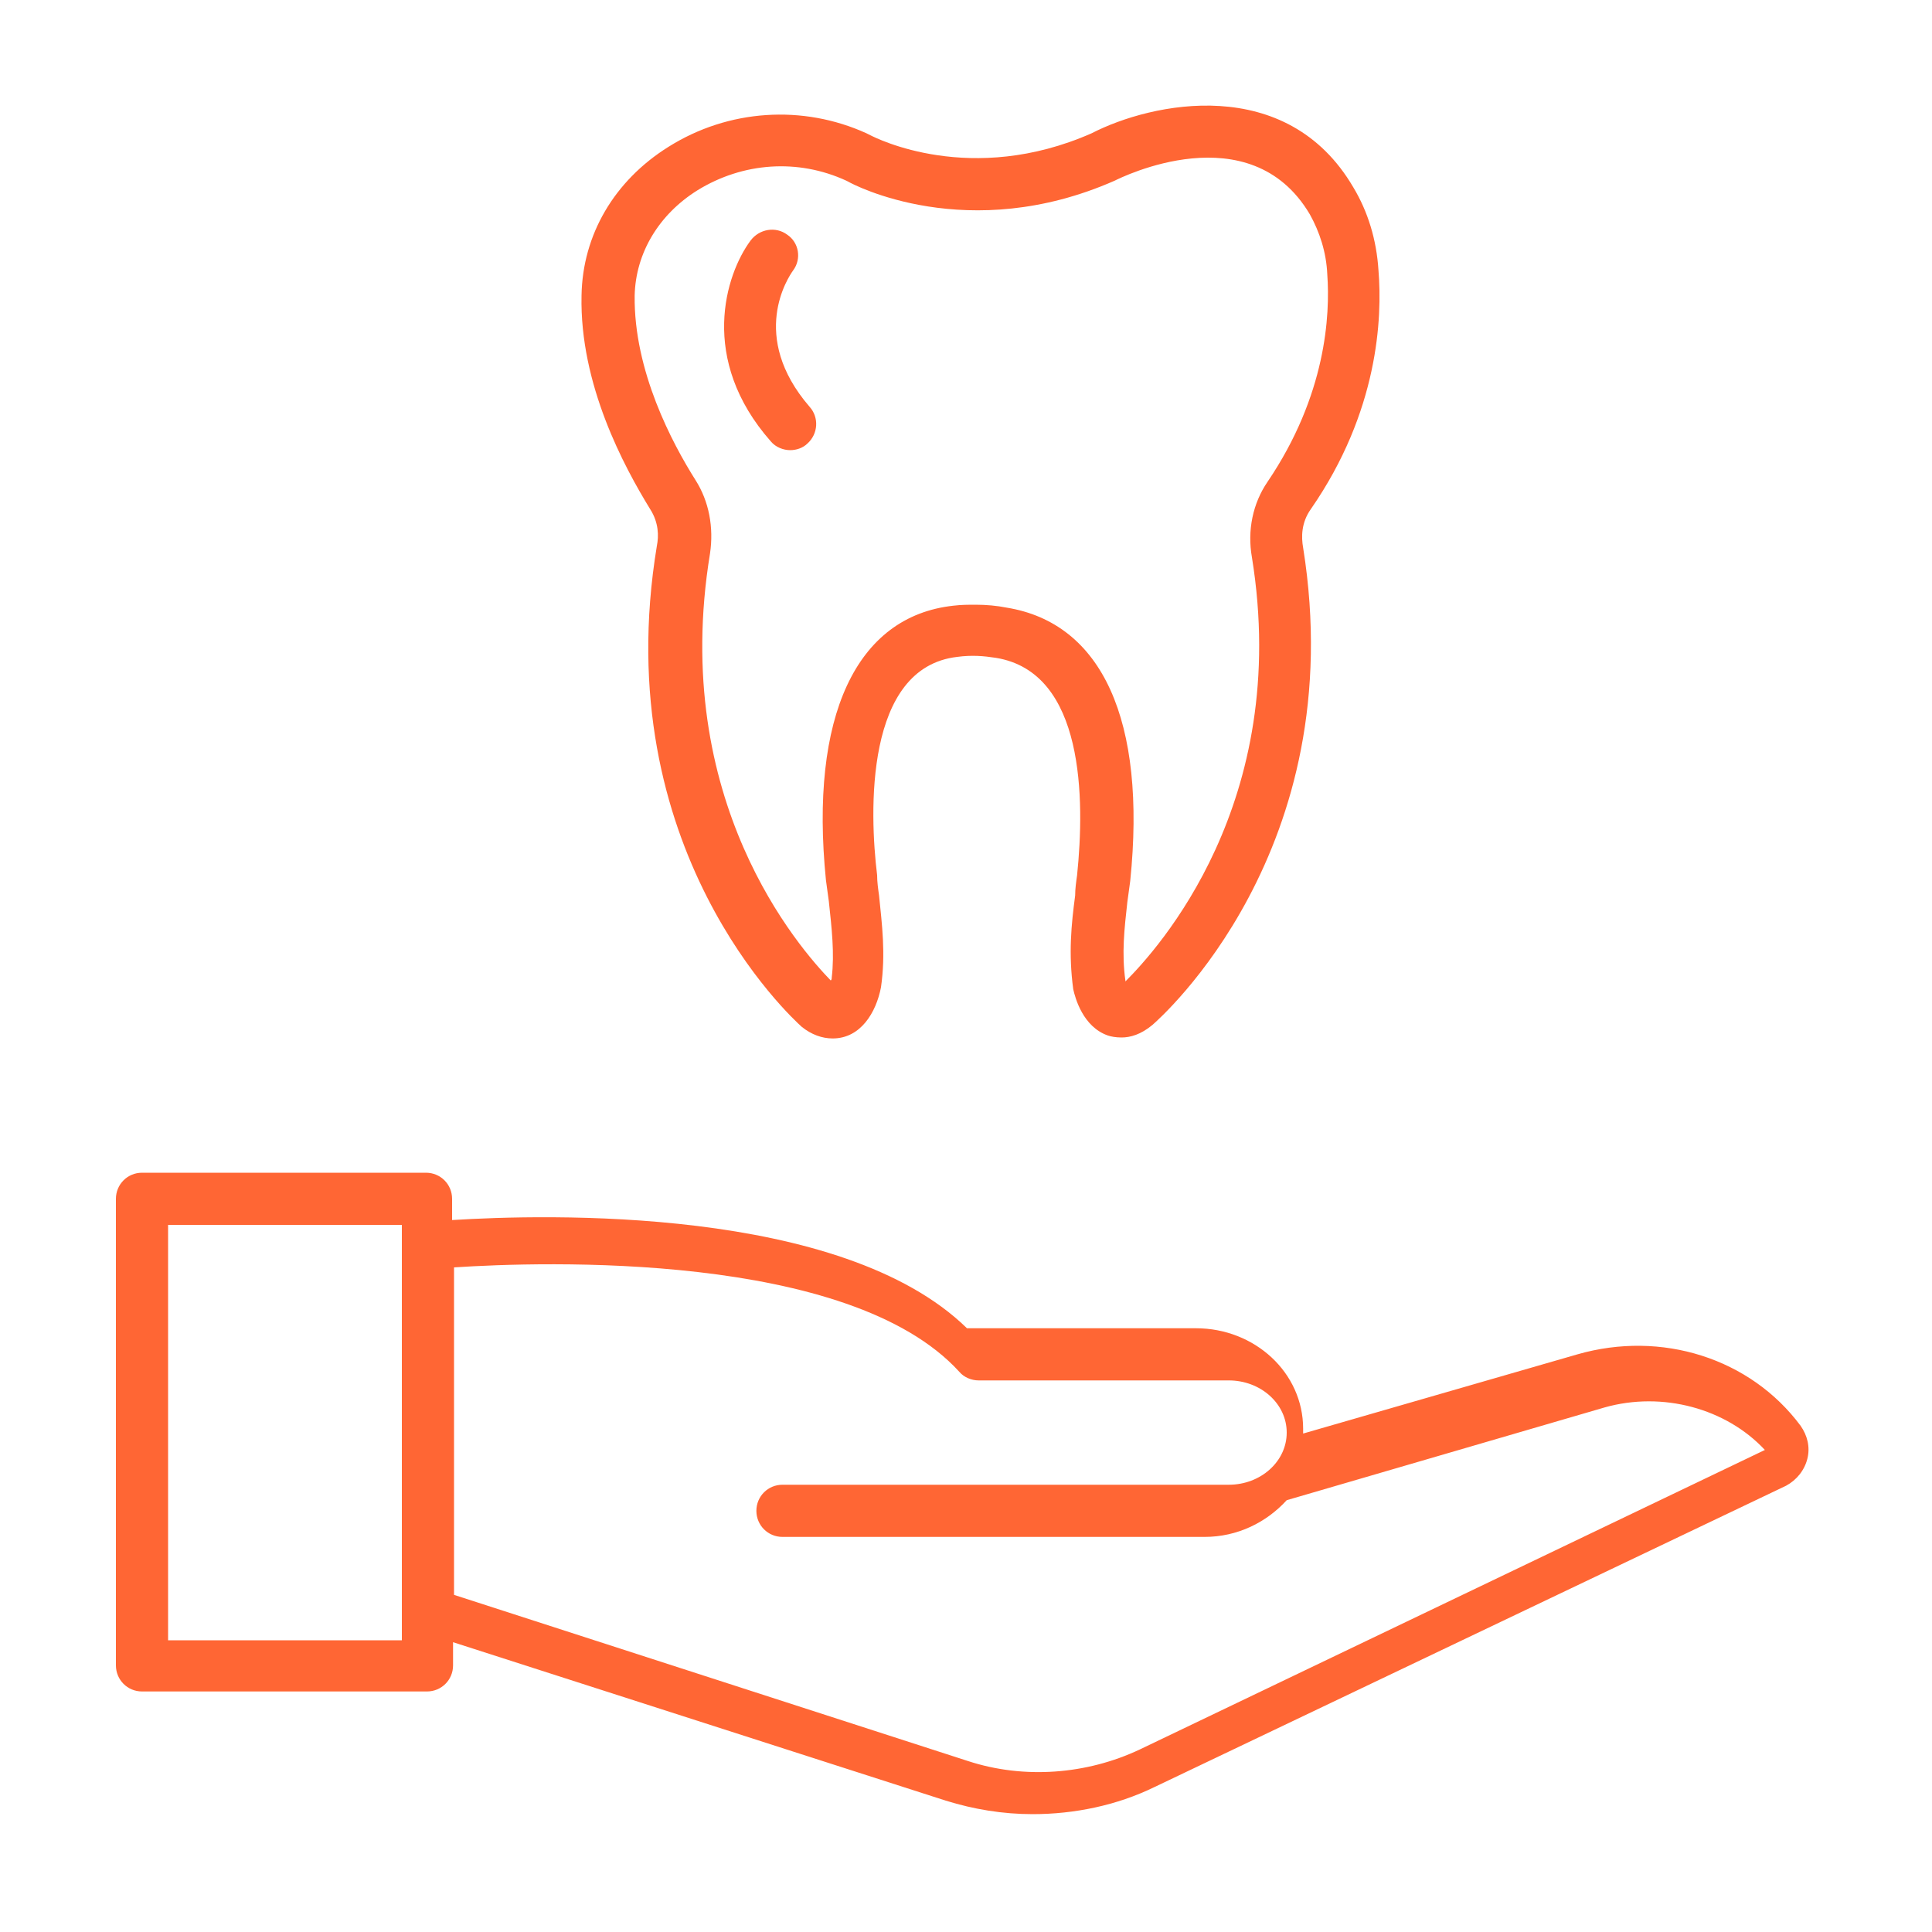 <?xml version="1.0" encoding="utf-8"?>
<!-- Generator: Adobe Illustrator 24.0.1, SVG Export Plug-In . SVG Version: 6.00 Build 0)  -->
<svg version="1.1" id="Layer_1" xmlns="http://www.w3.org/2000/svg" xmlns:xlink="http://www.w3.org/1999/xlink" x="0px" y="0px"
	 viewBox="0 0 200 200" style="enable-background:new 0 0 200 200;" xml:space="preserve">
<style type="text/css">
	.st0{display:none;}
	.st1{display:inline;fill:#FF6634;}
	.st2{fill:#FF6634;}
</style>
<g class="st0">
	<path class="st1" d="M24.1,66.7c0.6,0.5,1.2,1.2,1.8,1.8l0.6,0.6c1,1.1,1.6,2.3,1.9,3.7c0.4,2.2,4.1,16.1,5.9,20.9
		c2,5.5,4.5,10,7.6,13.8c2,2.5,4.9,5.6,9.6,7.1c0.1,0,0.2,0.1,0.3,0.1c0.5,0.1,1,0.1,1.5,0.1c1.8,0,3.4-0.7,4.7-2
		c6.5-6.7,2.1-29.8,1.5-32.4c-0.5-2.2,0.9-4.4,3.1-4.9c2.2-0.4,4.4,1,4.9,3.2c0.6,2.6,6.2,25.4,15,28.8c0.8,0.3,1.6,0.4,2.4,0.4
		c1.4,0,2.7-0.5,4-1.4c0,0,0,0,0.1-0.1c0,0,0.1,0,0.1,0c4.9-4.1,6.9-17.7,6.9-22.5c-0.1-7.5-1.2-15.4-3.5-24.9l-0.1-0.5
		c-0.1-0.4-0.3-1-0.2-1.2l0.1-0.4c0.4-2.1,0.9-4.1,1.7-5.9c3.6-8.3,3.6-16.9-0.1-25.6C90.6,18.2,83.3,13.9,74.2,14
		c-5.9,0.1-11.5,2.1-16.8,5.9c-4.3,3.1-9,4.1-14.4,3c-3.3-0.6-6.6-0.7-10.1-0.3c-8.5,1-16,6.5-18.5,13.7c-1.3,3.7-1.5,7.6-0.6,12.2
		C15.3,56.2,18.7,62.1,24.1,66.7z M18.4,37.8c2-5.6,8.2-10.1,15-10.9c3-0.4,5.9-0.3,8.8,0.3c6.7,1.3,12.5,0,17.8-3.8
		c4.6-3.4,9.3-5,14.4-5.1c7.3-0.1,13,3.2,15.4,9c3.2,7.7,3.3,15,0.1,22.2c-1,2.2-1.5,4.5-1.9,6.7l-0.1,0.4c-0.3,1.2,0,2.3,0.3,3.1
		l0.1,0.4c2.2,9.2,3.3,16.8,3.3,24c0,5.8-2.3,16.5-5.3,19.1c-1,0.7-1.8,0.6-2.3,0.4c-5-1.9-10.2-16.8-12.3-25.7
		c-1-4.5-5.3-7.3-9.8-6.5c-0.1,0-0.1,0-0.2,0c0,0,0,0-0.1,0c0,0,0,0-0.1,0c0,0-0.1,0-0.1,0.1c-4.4,1.1-7.1,5.5-6.2,9.9
		c1.8,9,3.3,24.7-0.4,28.5c-0.4,0.4-1,0.8-2.2,0.7c-2.8-1-5-2.7-7.4-5.7c-2.8-3.5-5.1-7.6-6.9-12.6C36.7,87.7,33,74,32.7,72.1
		c-0.4-2.2-1.4-4.2-3-5.8l-0.6-0.6c-0.7-0.7-1.4-1.5-2.2-2.2c-4.7-4-7.6-9.1-8.9-15.7C17.2,43.9,17.4,40.7,18.4,37.8z"/>
	<path class="st1" d="M73.1,26.2c4.6-0.1,8.4,2.1,9.9,5.8c2.1,5.1,2.2,9.9,0.1,14.7c-0.5,1.1,0,2.4,1.1,2.8c0.3,0.1,0.6,0.2,0.9,0.2
		c0.8,0,1.6-0.5,2-1.3c2.5-5.8,2.5-11.9-0.1-18c-2.2-5.3-7.5-8.5-13.9-8.4c-1.2,0-2.1,1-2.1,2.2C70.9,25.2,71.9,26.2,73.1,26.2z"/>
	<path class="st1" d="M97,145.1c-1.5,5.6-2.2,10.6-1.9,15.5c0.2,3.2,0.7,7.3,3.6,11.3c0.1,0.1,0.1,0.2,0.2,0.2
		c1.7,1.8,3.8,2.5,6.1,2.1c9.1-1.6,18.9-22.8,20-25.2c0.4-1,1.2-1.8,2.3-2.2c1-0.4,2.1-0.4,3.1,0c1,0.4,1.7,1.2,2.1,2.2
		c0.4,1,0.4,2.1-0.1,3.2c-1,2.4-9.7,24.1-4.6,31.8c1.3,1.9,3.2,2.9,5.7,3c0,0,0,0,0,0l0,0c0,0,0.1,0,0.1,0
		c6.3-0.4,15.8-10.2,18.6-14.1c4.3-6.1,8-13.1,11.7-22.1l0.2-0.5c0.1-0.3,0.4-0.9,0.5-1.1l0.3-0.2c1.6-1.4,3.1-2.8,4.8-3.8
		c7.7-4.6,12.6-11.5,14.7-20.6c1.8-7.8-1.5-15.5-8.9-20.6c-4.8-3.3-10.4-5-16.9-5c0,0-0.1,0-0.1,0c-5.2,0-9.6-1.9-13.4-5.9
		c-2.3-2.4-4.9-4.4-7.9-6.1c-7.4-4.1-16.6-4-22.9,0.3c-3.2,2.2-5.6,5.2-7.6,9.5c-3.2,6.9-3.9,13.7-2.2,20.6c0.2,0.8,0.3,1.6,0.4,2.5
		l0.1,0.9c0.2,1.4,0,2.8-0.6,4C103.4,126.8,98.4,140.1,97,145.1z M107.9,126.9c1-2,1.3-4.2,1-6.5l-0.1-0.8c-0.1-1-0.3-2-0.5-3
		c-1.5-6-0.8-11.9,2-17.9c1.6-3.6,3.6-6.1,6.2-7.8c4.9-3.4,12.5-3.4,18.6-0.1c2.7,1.5,5,3.2,6.9,5.3c4.6,4.9,10.1,7.3,16.5,7.3
		c0,0,0,0,0.1,0c5.8-0.1,10.5,1.4,14.7,4.2c5.9,4.1,8.6,10.2,7.2,16.3c-1.9,8.1-6.1,14-12.9,18.1c-2.1,1.2-3.8,2.8-5.5,4.3l-0.3,0.2
		c-0.9,0.8-1.3,1.9-1.6,2.7l-0.2,0.4c-3.6,8.7-7.1,15.5-11.3,21.4c-3.3,4.7-11.5,12.1-15.4,12.4c-1.3,0-1.8-0.6-2.1-1.1
		c-2.9-4.4,1.5-19.6,5-28c0.9-2.1,0.9-4.4,0.1-6.5c-0.8-2-2.3-3.6-4.3-4.5c0,0-0.1-0.1-0.1-0.1c0,0,0,0-0.1,0c0,0,0,0-0.1,0
		c0,0-0.1,0-0.1,0c-2-0.8-4.2-0.8-6.2,0c-2.1,0.8-3.7,2.4-4.6,4.5c-3.8,8.4-11.7,22-17,22.9c-0.6,0.1-1.3,0.1-2.2-0.8
		c-1.7-2.4-2.5-5.1-2.7-9c-0.2-4.5,0.3-9.1,1.8-14.3C102.1,141.8,107.1,128.7,107.9,126.9z"/>
	<path class="st1" d="M164.9,138.8c0.4,0,0.8-0.1,1.1-0.3c5.5-3.3,9-8.2,10.5-14.7c1.3-5.6-1.2-11.3-6.4-14.9c-1-0.7-2.3-0.4-3,0.5
		c-0.7,1-0.4,2.3,0.5,3c3.8,2.7,5.6,6.6,4.7,10.5c-1.2,5.4-4,9.3-8.5,11.9c-1,0.6-1.3,1.9-0.7,2.9
		C163.4,138.4,164.1,138.8,164.9,138.8z"/>
</g>
<g>
	<path class="st2" d="M187.1,151c0.3-1.2,0-2.4-0.7-3.4c-5.2-7-14.4-9.9-23.1-7.4l-28.4,8.2c0-0.2,0-0.3,0-0.5
		c0-5.8-5-10.4-11.1-10.4h-23.7c-13-12.7-43.7-11.8-53.3-11.2v-2.2c0-1.5-1.2-2.7-2.7-2.7H14.7c-1.5,0-2.7,1.2-2.7,2.7v48.3
		c0,1.5,1.2,2.7,2.7,2.7h29.5c1.5,0,2.7-1.2,2.7-2.7V170l51,16.4c2.9,0.9,5.9,1.4,9,1.4c4.3,0,8.7-0.9,12.6-2.8l65.4-31.2
		C186,153.2,186.8,152.2,187.1,151z M41.5,169.8H17.4v-43h24.2V169.8z M118,181.1c-5.5,2.6-12,3.1-17.8,1.2l-53.2-17.2v-33.9
		c9.1-0.6,40.9-1.7,52.3,10.8c0.5,0.6,1.3,0.9,2,0.9l25.9,0c3.3,0,6,2.4,6,5.4c0,3-2.7,5.4-6,5.4H81c-1.5,0-2.7,1.2-2.7,2.7
		c0,1.5,1.2,2.7,2.7,2.7h43.7c3.4,0,6.4-1.5,8.5-3.8l32.9-9.6c6-1.7,12.6,0.1,16.6,4.4L118,181.1z"/>
	<path class="st2" d="M142.7,28c-0.2-3.2-1.1-6.1-2.6-8.6c-6.9-11.8-20.9-8.8-27.1-5.6c-12.5,5.5-22.3,0.5-22.9,0.2l-0.4-0.2
		c-6.6-3-14.3-2.5-20.5,1.4c-5.6,3.5-8.9,9.1-9,15.4c-0.2,9.2,4.4,17.7,7.1,22.1c0.9,1.4,0.9,2.8,0.7,3.8c-5.2,31.4,14,48.9,15,49.8
		c1,0.8,2.1,1.2,3.2,1.2c2.9,0,4.5-2.7,5-5.3c0.5-3.5,0.1-6.5-0.2-9.5c-0.1-0.7-0.2-1.4-0.2-2.1C90,84.1,89.5,69.1,99.1,68
		c1.5-0.2,2.7-0.1,4,0.1c9.2,1.5,9.2,14.7,8.4,22.5c-0.1,0.7-0.2,1.4-0.2,2.1c-0.4,3-0.7,6-0.2,9.7c0.2,0.9,1,3.9,3.6,4.8
		c0.3,0.1,0.8,0.2,1.4,0.2c0.9,0,2-0.3,3.2-1.3c0.8-0.7,20.6-18.1,15.6-49.4c-0.2-1.1-0.2-2.6,0.8-4C142.7,42.6,143.1,32.9,142.7,28
		z M131.2,49.9c-1.5,2.2-2.1,5-1.6,7.8c4.1,25.4-9.8,40.6-13.1,43.9c0,0,0-0.1,0-0.1c-0.4-2.8-0.1-5.4,0.2-8.1
		c0.1-0.7,0.2-1.5,0.3-2.2c1.7-16.6-2.9-26.7-12.8-28.3c-1-0.2-2.1-0.3-3.2-0.3c-0.7,0-1.5,0-2.3,0.1c-10.1,1.1-14.9,11.5-13.2,28.4
		c0.1,0.7,0.2,1.5,0.3,2.2c0.3,2.8,0.6,5.4,0.3,7.9c0,0.1,0,0.2-0.1,0.3c-3.2-3.3-16.7-18.6-12.5-44.2c0.4-2.7-0.1-5.4-1.5-7.6
		c-2.4-3.8-6.4-11.3-6.3-19.1c0.1-4.4,2.5-8.4,6.5-10.9c4.7-2.9,10.4-3.3,15.4-1l0.2,0.1c0.5,0.3,12.4,6.6,27.6-0.1
		c0.6-0.3,14-7,20.2,3.5c1,1.8,1.7,3.9,1.8,6.2C137.7,32.6,137.3,40.9,131.2,49.9z"/>
	<path class="st2" d="M82.1,28c0.9-1.2,0.6-2.9-0.6-3.7c-1.2-0.9-2.9-0.6-3.8,0.6c-2.6,3.5-5.4,12.3,2.1,20.8c0.5,0.6,1.3,0.9,2,0.9
		c0.6,0,1.3-0.2,1.8-0.7c1.1-1,1.2-2.7,0.2-3.8C77.5,34.8,81.6,28.7,82.1,28z"/>
</g>
<g class="st0">
	<title>teeth, veneers, beauty, dental, enamel</title>
	<path class="st1" d="M75,90.6c0.3,0,0.6-0.1,0.9-0.2c1.1-0.5,2.2-0.9,3.5-0.9l1.5,0c1.2,0,2.3-1,2.3-2.2c0-1.2-1-2.3-2.2-2.3h-0.4
		c-2.2,0-4.3,0.4-6.3,1.2c-1.1,0.5-1.7,1.8-1.2,2.9C73.3,90,74.1,90.6,75,90.6z"/>
	<path class="st1" d="M85.9,89.9c1.7,0.6,3.2,1.5,4.6,2.5c1,0.7,2.4,0.6,3.1-0.4c0.7-1,0.6-2.4-0.4-3.1c-1.8-1.3-3.7-2.4-5.8-3.2
		c-1.2-0.4-2.5,0.1-2.9,1.3C84.1,88.1,84.7,89.4,85.9,89.9C85.8,89.8,85.9,89.9,85.9,89.9L85.9,89.9z"/>
	<path class="st1" d="M94.2,96.2c1,1.4,1.7,3,2.2,4.7c0.3,1,1.1,1.7,2.2,1.7c0.2,0,0.4,0,0.6-0.1c1.2-0.3,1.9-1.6,1.6-2.7
		c0,0,0,0,0,0c-0.6-2.2-1.5-4.2-2.8-6.1c-0.7-1-2.1-1.3-3.1-0.6S93.5,95.2,94.2,96.2L94.2,96.2z"/>
	<path class="st1" d="M67.7,99.3c1.2,0.2,2.4-0.6,2.6-1.8l0-0.2c0.3-1.6,0.9-3.2,1.8-4.5c0.7-1,0.4-2.4-0.6-3.1
		c-1-0.7-2.3-0.5-3,0.5c-1.4,1.9-2.3,4.1-2.6,6.4l0,0.3C65.7,97.9,66.5,99.1,67.7,99.3C67.7,99.3,67.7,99.3,67.7,99.3z"/>
	<path class="st1" d="M96.9,127.6c-0.8,0.3-1.6,0.6-2.4,0.6c-0.8,0.1-1.7,0.1-2.5,0.2c-1.2,0-2.2,1.1-2.2,2.3s1.1,2.2,2.3,2.2h0.1
		c0.9,0,1.8-0.1,2.7-0.2c1.4-0.1,2.8-0.5,4-1c1.1-0.5,1.6-1.9,1-3C99.3,127.5,98,127.1,96.9,127.6L96.9,127.6z"/>
	<path class="st1" d="M186.3,89.1c-2.2-3.8-6.5-5.5-11.5-4.6c-4.8,1-9,3.9-11.7,8c-0.3-1.1-0.7-2.1-1.2-3.1c-2.2-4.1-7.7-5.9-14-4.6
		c-5.4,1.1-10.2,4.3-13.3,8.8c-2-5.6-7.3-9.3-13.2-9.2c-8.3-0.2-18.4,5.3-20.9,16c-2.6,10.9-2.5,24.3-0.8,28
		c1.4,3.1,5.6,3.7,6.9,3.8c2.2,0.2,4.4,0.3,6.8,0.3c5.2,0,10.5-0.4,15.6-1.4c2.2-0.4,4.1-1.6,5.4-3.4c1.7,0.7,3.5,1.1,5.3,1.2
		c0.8,0.1,1.6,0.1,2.6,0.1c6.8,0,16.9-1.7,20.7-5.6c1.2,0.4,2.4,0.7,3.6,0.8c0.5,0,1.1,0.1,1.8,0.1c6.4,0,16.9-2.2,18.7-6.7
		C188.4,113.9,190,95.5,186.3,89.1z M131.5,122.9c0.1,2.2-1.5,4.1-3.6,4.5c-7,1.2-14.1,1.6-21.2,1c-1.2,0-2.3-0.4-3.1-1.2
		c-1.1-2.4-1.4-14.4,1.1-25.1c1.9-7.3,8.5-12.4,16-12.5c0.1,0,0.3,0,0.4,0c4.9-0.1,9.1,3.5,9.7,8.3
		C132.5,107.4,131.8,119.4,131.5,122.9z M159.7,120c-0.4,1-3.9,2.8-10.3,3.8c-7.1,1.2-12.2,0.5-13.6-0.3c0.1-0.3,0.1-0.7,0.1-1
		c0.5-6.6,0.5-13.2,0-19.8c0,0,0-0.1,0-0.1c0.6-7.6,6.8-12.2,12.7-13.5c4.3-0.9,7.9,0,9.1,2.3C161.1,97.5,161.2,116.5,159.7,120z
		 M182.1,115.8c-0.2,0.5-2.2,1.9-6.8,3c-5.5,1.3-10,1-11.5,0.5c0.8-6.2,0.9-12.4,0.1-18.6c0-0.1,0-0.2,0-0.3c1-5.7,5.4-10.2,11-11.5
		c1.4-0.3,5-0.6,6.8,2.5C184.4,95.9,183.4,112.7,182.1,115.8L182.1,115.8z"/>
	<path class="st1" d="M186.2,101.9c-1.2,0-2.2-1-2.2-2.2c0-0.4,0.1-0.8,0.3-1.1c8-13.5,7.7-30.4-0.7-39.2
		c-9.7-10.3-44.2-4.3-70.6,7.2c-8,3.4-17,3.4-24.9,0C61.8,55,27.3,49,17.6,59.3c-8.3,8.8-8.6,25.7-0.7,39.2c0.6,1.1,0.2,2.4-0.9,3
		c-1,0.6-2.3,0.2-3-0.8c-9.1-15.4-8.5-34.2,1.3-44.6c13-13.8,53.3-3.6,75.6,6.1c6.8,2.9,14.5,2.9,21.4,0
		c22.3-9.7,62.6-19.9,75.6-6.1c9.8,10.4,10.4,29.1,1.3,44.6C187.8,101.4,187,101.9,186.2,101.9z"/>
	<path class="st1" d="M141,163.5L141,163.5c-1.2,0-2.4-0.7-2.9-1.7l-2.1-3.8c-0.6-1.1-1.5-1.9-2.5-2.5l-3.8-2.1
		c-1.6-0.9-2.2-2.9-1.3-4.5c0.3-0.6,0.8-1,1.3-1.3l3.8-2.1c1.1-0.6,1.9-1.5,2.5-2.5l2.1-3.8c0.6-1.1,1.7-1.7,2.9-1.7l0,0
		c1.2,0,2.4,0.7,3,1.7l2.1,3.8c0.6,1.1,1.5,1.9,2.5,2.5l3.8,2.1c1.6,0.9,2.2,2.9,1.3,4.5c-0.3,0.6-0.8,1-1.3,1.3l-3.8,2.1
		c-1.1,0.6-1.9,1.5-2.5,2.5l-2.1,3.8C143.4,162.8,142.2,163.5,141,163.5z M133.6,150.4l2,1.1c1.8,1,3.3,2.5,4.3,4.3l1.1,2l1.1-2
		c1-1.8,2.5-3.3,4.3-4.3l2-1.1l-2-1.1c-1.8-1-3.3-2.5-4.3-4.3l-1.1-2l-1.1,2c-1,1.8-2.5,3.3-4.3,4.3L133.6,150.4z M150.2,151.4
		L150.2,151.4z M142,141.2L142,141.2L142,141.2z M140,140.1L140,140.1z"/>
	<path class="st1" d="M120.4,49.7c-1.1,0-2.1-0.6-2.6-1.6l-1.5-2.7c-0.3-0.6-0.9-1.1-1.5-1.5l-2.7-1.5c-1.5-0.8-2-2.6-1.2-4.1
		c0.3-0.5,0.7-0.9,1.2-1.2l2.7-1.5c0.6-0.3,1.1-0.9,1.5-1.5l1.5-2.7l0,0c0.8-1.5,2.6-2,4.1-1.2c0.5,0.3,0.9,0.7,1.2,1.2l1.5,2.7
		c0.3,0.6,0.9,1.1,1.5,1.5l2.7,1.5c1.5,0.8,2,2.6,1.2,4.1c-0.3,0.5-0.7,0.9-1.2,1.2l-2.7,1.5c-0.6,0.3-1.1,0.9-1.5,1.5l-1.5,2.7
		C122.5,49.1,121.5,49.7,120.4,49.7z M116.6,39.8l0.3,0.2c1.4,0.8,2.5,1.9,3.3,3.3l0.2,0.3l0.2-0.3c0.8-1.4,1.9-2.5,3.3-3.3l0.3-0.2
		l-0.3-0.2c-1.4-0.8-2.5-1.9-3.3-3.3l-0.2-0.3l-0.2,0.3c-0.8,1.4-1.9,2.5-3.3,3.3L116.6,39.8z M114.3,41.1L114.3,41.1z M121.7,33.7
		L121.7,33.7z"/>
	<path class="st1" d="M33,150.9c-1.1,0-2.1-0.6-2.6-1.6l-1.5-2.7c-0.3-0.6-0.9-1.2-1.5-1.5l-2.7-1.5c-1.5-0.8-2-2.6-1.2-4.1
		c0.3-0.5,0.7-0.9,1.2-1.2l2.7-1.5c0.6-0.3,1.1-0.9,1.5-1.5l1.5-2.7l0,0c0.8-1.5,2.6-2,4.1-1.2c0.5,0.3,0.9,0.7,1.2,1.2l1.5,2.7
		c0.3,0.6,0.9,1.1,1.5,1.5l2.7,1.4c1.5,0.8,2,2.6,1.2,4.1c-0.3,0.5-0.7,0.9-1.2,1.2l-2.7,1.5c-0.6,0.3-1.2,0.9-1.5,1.5l-1.5,2.7
		C35.2,150.3,34.1,150.9,33,150.9z M29.3,141.1l0.3,0.2c1.4,0.8,2.5,1.9,3.3,3.3l0.2,0.3l0.2-0.3c0.8-1.4,1.9-2.5,3.3-3.3l0.3-0.2
		l-0.3-0.2c-1.4-0.8-2.5-1.9-3.3-3.3l-0.2-0.3l-0.2,0.3c-0.8,1.4-1.9,2.5-3.3,3.3L29.3,141.1z M34.3,135L34.3,135z"/>
	<path class="st1" d="M86.7,120.3c-2.1-8.5-8.7-15.1-17.2-17.2c-0.3-1.2-1.5-1.9-2.7-1.7c-0.6,0.1-1.1,0.5-1.4,1
		c-0.7-0.1-1.5-0.1-2.2-0.1c-7.8-0.1-14.5,5.6-15.6,13.4c-0.4,2.5-0.7,5-0.9,7.6c-3.2-1-5-2-5.3-2.7c-1.5-3.5-1.4-22.5,1.8-28.6
		c0.9-1.6,3-2.6,5.9-2.6h0.1c5.8,0.1,11.2,3.2,14.2,8.2c0.6,1.1,1.9,1.5,3,0.9c1.1-0.6,1.5-1.9,0.9-3l0,0C63.9,89.1,57,85,49.6,85
		h-0.4c-4.6,0-8.2,1.9-9.8,5c-0.5,1-0.9,2-1.2,3.1c-2.7-4.1-6.9-6.9-11.7-8c-5-1-9.3,0.8-11.5,4.6c-3.7,6.4-2.1,24.8-0.6,28.4
		c1.9,4.5,12.3,6.7,18.7,6.7c0.6,0,1.2,0,1.8-0.1c1.3-0.1,2.5-0.3,3.7-0.8c2.3,2,5,3.3,8,3.9c-0.2,5.8-0.1,11.6,0.3,17.3
		c0.1,4.6,3.4,8.6,8,9.4c5.8,1,11.7,1.6,17.7,1.5c2.6,0,5.2-0.1,7.7-0.3c1.4-0.1,6-0.7,7.5-4.1C89.6,147.7,89.6,132.6,86.7,120.3z
		 M25.2,118.8c-4.6-1.1-6.6-2.5-6.8-3c-1.3-3.1-2.3-19.9,0.3-24.4c1.8-3,5.3-2.7,6.8-2.5c5.6,1.3,10,5.8,11,11.5c0,0.1,0,0.2,0,0.2
		c-0.7,6.2-0.7,12.4,0.1,18.6C35.2,119.9,30.8,120.1,25.2,118.8z M83.6,149.4c-1,1-2.4,1.5-3.8,1.5c-8.1,0.6-16.2,0.2-24.1-1.2
		c-2.6-0.5-4.4-2.7-4.3-5.3c-0.3-3.9-1.1-17.6,0.8-28.5c0.7-5.7,5.6-9.8,11.3-9.7c7.6-0.2,16.8,5.1,19,14.5
		C85.2,132.9,84.9,146.6,83.6,149.4z"/>
</g>
<g class="st0">
	<path class="st1" d="M160.6,91.4c0.9-1.5,1.7-2.9,2.7-4.2c7.7-10.2,11.3-21.8,11-35.6c-0.2-8.4-2-15-5.6-20.9
		c-7.1-11.4-22.1-18-37.1-16.5c-6.3,0.6-12,2.1-17.5,4.4c-9.9,4.2-19.2,4.3-28.6,0.2c-10.7-4.7-21.3-6-31.5-3.9
		c-15.6,3.1-26.4,13.3-29,27.2c-3,16.6,0.2,31.6,9.6,44.7c2.3,3.1,3.9,6.8,5.5,10.3l0.3,0.6c0.3,0.7,0.3,1.9,0.2,3l0,0.9
		c-0.2,7.1-0.1,13.5,0.3,19.6c-1.7-1.6-3.2-3.5-4.4-5.6l-2.3-4.2c-0.8-1.4-3-1.4-3.8,0l-2.3,4.2c-2.1,3.9-5.3,7-9.1,9.1l-4.2,2.3
		c-0.7,0.4-1.1,1.1-1.1,1.9c0,0.8,0.4,1.5,1.1,1.9l4.2,2.3c3.8,2.1,7,5.3,9.1,9.1l2.3,4.2c0.4,0.7,1.1,1.1,1.9,1.1
		c0.8,0,1.5-0.4,1.9-1.1l2.3-4.2c1.4-2.6,3.4-4.9,5.7-6.7c0.5,4.1,1.2,8.2,2,12c2.1,9.9,11.2,31.8,20.4,36.5c0,0,0.1,0,0.1,0
		c0,0,0,0,0,0c1.6,0.6,3.1,1,4.6,1c2,0,3.9-0.6,5.6-1.7c13.6-8.9,14.7-51.4,14.7-56.3c0-5,4.3-9.5,9.2-9.5c5.2,0,9.5,4.2,9.5,9.5
		c0,0.1,0.2,11.8,2,24.3c2.5,17.3,6.8,28,12.7,31.9c1.7,1.1,3.6,1.7,5.6,1.7c1.5,0,3-0.3,4.6-1c0.1,0,0.2-0.1,0.3-0.1
		c7.3-4.4,11.2-10.8,13.7-15.9c4-8,6.6-16.9,8-27.3c1.3-9.3,2.5-35.6,2.3-39.6c-0.1-3,0.6-5.7,2.2-8.3L160.6,91.4z M32.8,140.2
		l-0.4,0.8l-0.4-0.8c-2.5-4.6-6.2-8.3-10.8-10.8l-0.8-0.4l0.8-0.4c4.6-2.5,8.3-6.2,10.8-10.8l0.4-0.8l0.4,0.8
		c2.5,4.6,6.2,8.3,10.8,10.8l0.8,0.4l-0.8,0.4C39,131.9,35.2,135.6,32.8,140.2z M156.9,89.2l-0.8,1.3c-2,3.3-3,6.9-2.8,10.7
		c0.1,3.7-1.1,29.8-2.3,38.9c-1.4,10-3.8,18.5-7.6,26c-2.2,4.5-5.6,10.2-11.9,14c-2.3,0.9-4.2,0.8-6-0.4
		c-9.9-6.5-12.6-40.2-12.8-52.7c0-7.6-6.2-13.8-13.8-13.8c-7.3,0-13.5,6.3-13.5,13.7c-0.2,12.5-2.9,46.2-12.8,52.7
		c-1.8,1.2-3.8,1.3-6.1,0.4c-7.5-3.9-16.1-24.2-18-33.5c-0.9-4.4-1.7-9-2.2-13.8l3.7-2c0.7-0.4,1.1-1.1,1.1-1.9s-0.4-1.5-1.1-1.9
		l-4.2-2.3c-0.1,0-0.2-0.1-0.2-0.2c-0.5-7-0.7-14.5-0.5-22.8l0-0.8c0.1-1.5,0.1-3.3-0.6-4.9L44,95.4c-1.7-3.7-3.4-7.6-5.9-11.1
		C29.3,72.1,26.3,58.6,29.2,43c2.2-12.1,11.8-21,25.6-23.8c9.5-1.9,19-0.7,29,3.7c10.5,4.6,21,4.5,32-0.2c5.1-2.2,10.4-3.5,16.2-4.1
		C145.5,17.1,158.7,23,165,33c3.2,5.2,4.8,11.1,5,18.7c0.3,12.8-3.1,23.5-10.2,32.9C158.7,86.1,157.8,87.7,156.9,89.2z"/>
	<path class="st1" d="M61.8,30.3c-0.2-1.2-1.4-1.9-2.5-1.7c-11,2.2-18.6,9.4-20.3,19.2c-2.1,11.5,0.2,22,6.7,31.1
		c0.4,0.6,1.1,0.9,1.7,0.9c0.4,0,0.9-0.1,1.3-0.4c1-0.7,1.2-2,0.5-3c-5.9-8.2-7.9-17.3-6-27.8c1.5-8,7.8-13.9,17-15.7
		C61.3,32.6,62,31.4,61.8,30.3z"/>
	<path class="st1" d="M181.4,116.2l2.5-1.4c0.7-0.4,1.1-1.1,1.1-1.9s-0.4-1.5-1.1-1.9l-2.5-1.4c-2.1-1.2-3.8-2.9-5-5l-1.4-2.5
		c-0.8-1.4-3-1.4-3.8,0l-1.4,2.5c-1.2,2.1-2.9,3.8-5,5l-2.5,1.4c-0.7,0.4-1.1,1.1-1.1,1.9s0.4,1.5,1.1,1.9l2.5,1.4
		c2.1,1.2,3.8,2.9,5,5l1.4,2.5c0.4,0.7,1.1,1.1,1.9,1.1s1.5-0.4,1.9-1.1l1.4-2.5C177.6,119.1,179.3,117.3,181.4,116.2z M173.2,118.2
		c-1.3-2.1-3.1-3.9-5.3-5.3c2.1-1.3,3.9-3.1,5.3-5.3c1.3,2.1,3.1,3.9,5.3,5.3C176.3,114.3,174.5,116.1,173.2,118.2z"/>
	<path class="st1" d="M89.5,72.4l-2.8-1.6c-2.5-1.4-4.5-3.4-5.9-5.9l-1.6-2.8c-0.8-1.4-3-1.4-3.8,0L73.9,65
		c-1.4,2.5-3.4,4.5-5.9,5.9l-2.8,1.6c-0.7,0.4-1.1,1.1-1.1,1.9s0.4,1.5,1.1,1.9l2.8,1.6c2.5,1.4,4.5,3.4,5.9,5.9l1.6,2.8
		c0.4,0.7,1.1,1.1,1.9,1.1s1.5-0.4,1.9-1.1l1.6-2.8c1.4-2.5,3.4-4.5,5.9-5.9l2.8-1.6c0.7-0.4,1.1-1.1,1.1-1.9S90.2,72.8,89.5,72.4z
		 M77.4,81c-1.6-2.7-3.9-5-6.7-6.7c2.7-1.6,5-3.9,6.7-6.7c1.6,2.7,3.9,5,6.7,6.7C81.3,75.9,79,78.2,77.4,81z"/>
	<path class="st1" d="M168.8,152.9c1.2,0,2.1-1,2.1-2.1v-2.8h2.8c1.2,0,2.1-1,2.1-2.1s-1-2.1-2.1-2.1h-2.8v-2.8c0-1.2-1-2.1-2.1-2.1
		c-1.2,0-2.1,1-2.1,2.1v2.8h-2.8c-1.2,0-2.1,1-2.1,2.1s1,2.1,2.1,2.1h2.8v2.8C166.6,151.9,167.6,152.9,168.8,152.9z"/>
	<path class="st1" d="M64.4,94.3h-2.8v-2.8c0-1.2-1-2.1-2.1-2.1s-2.1,1-2.1,2.1v2.8h-2.8c-1.2,0-2.1,1-2.1,2.1s1,2.1,2.1,2.1h2.8
		v2.8c0,1.2,1,2.1,2.1,2.1c1.2,0,2.1-1,2.1-2.1v-2.8h2.8c1.2,0,2.1-1,2.1-2.1S65.5,94.3,64.4,94.3z"/>
	<path class="st1" d="M25.1,149.4c-1.2,0-2.1,1-2.1,2.1v2.8h-2.8c-1.2,0-2.1,1-2.1,2.1s1,2.1,2.1,2.1h2.8v2.8c0,1.2,1,2.1,2.1,2.1
		s2.1-1,2.1-2.1v-2.8H30c1.2,0,2.1-1,2.1-2.1s-1-2.1-2.1-2.1h-2.8v-2.8C27.2,150.3,26.3,149.4,25.1,149.4z"/>
</g>
</svg>
